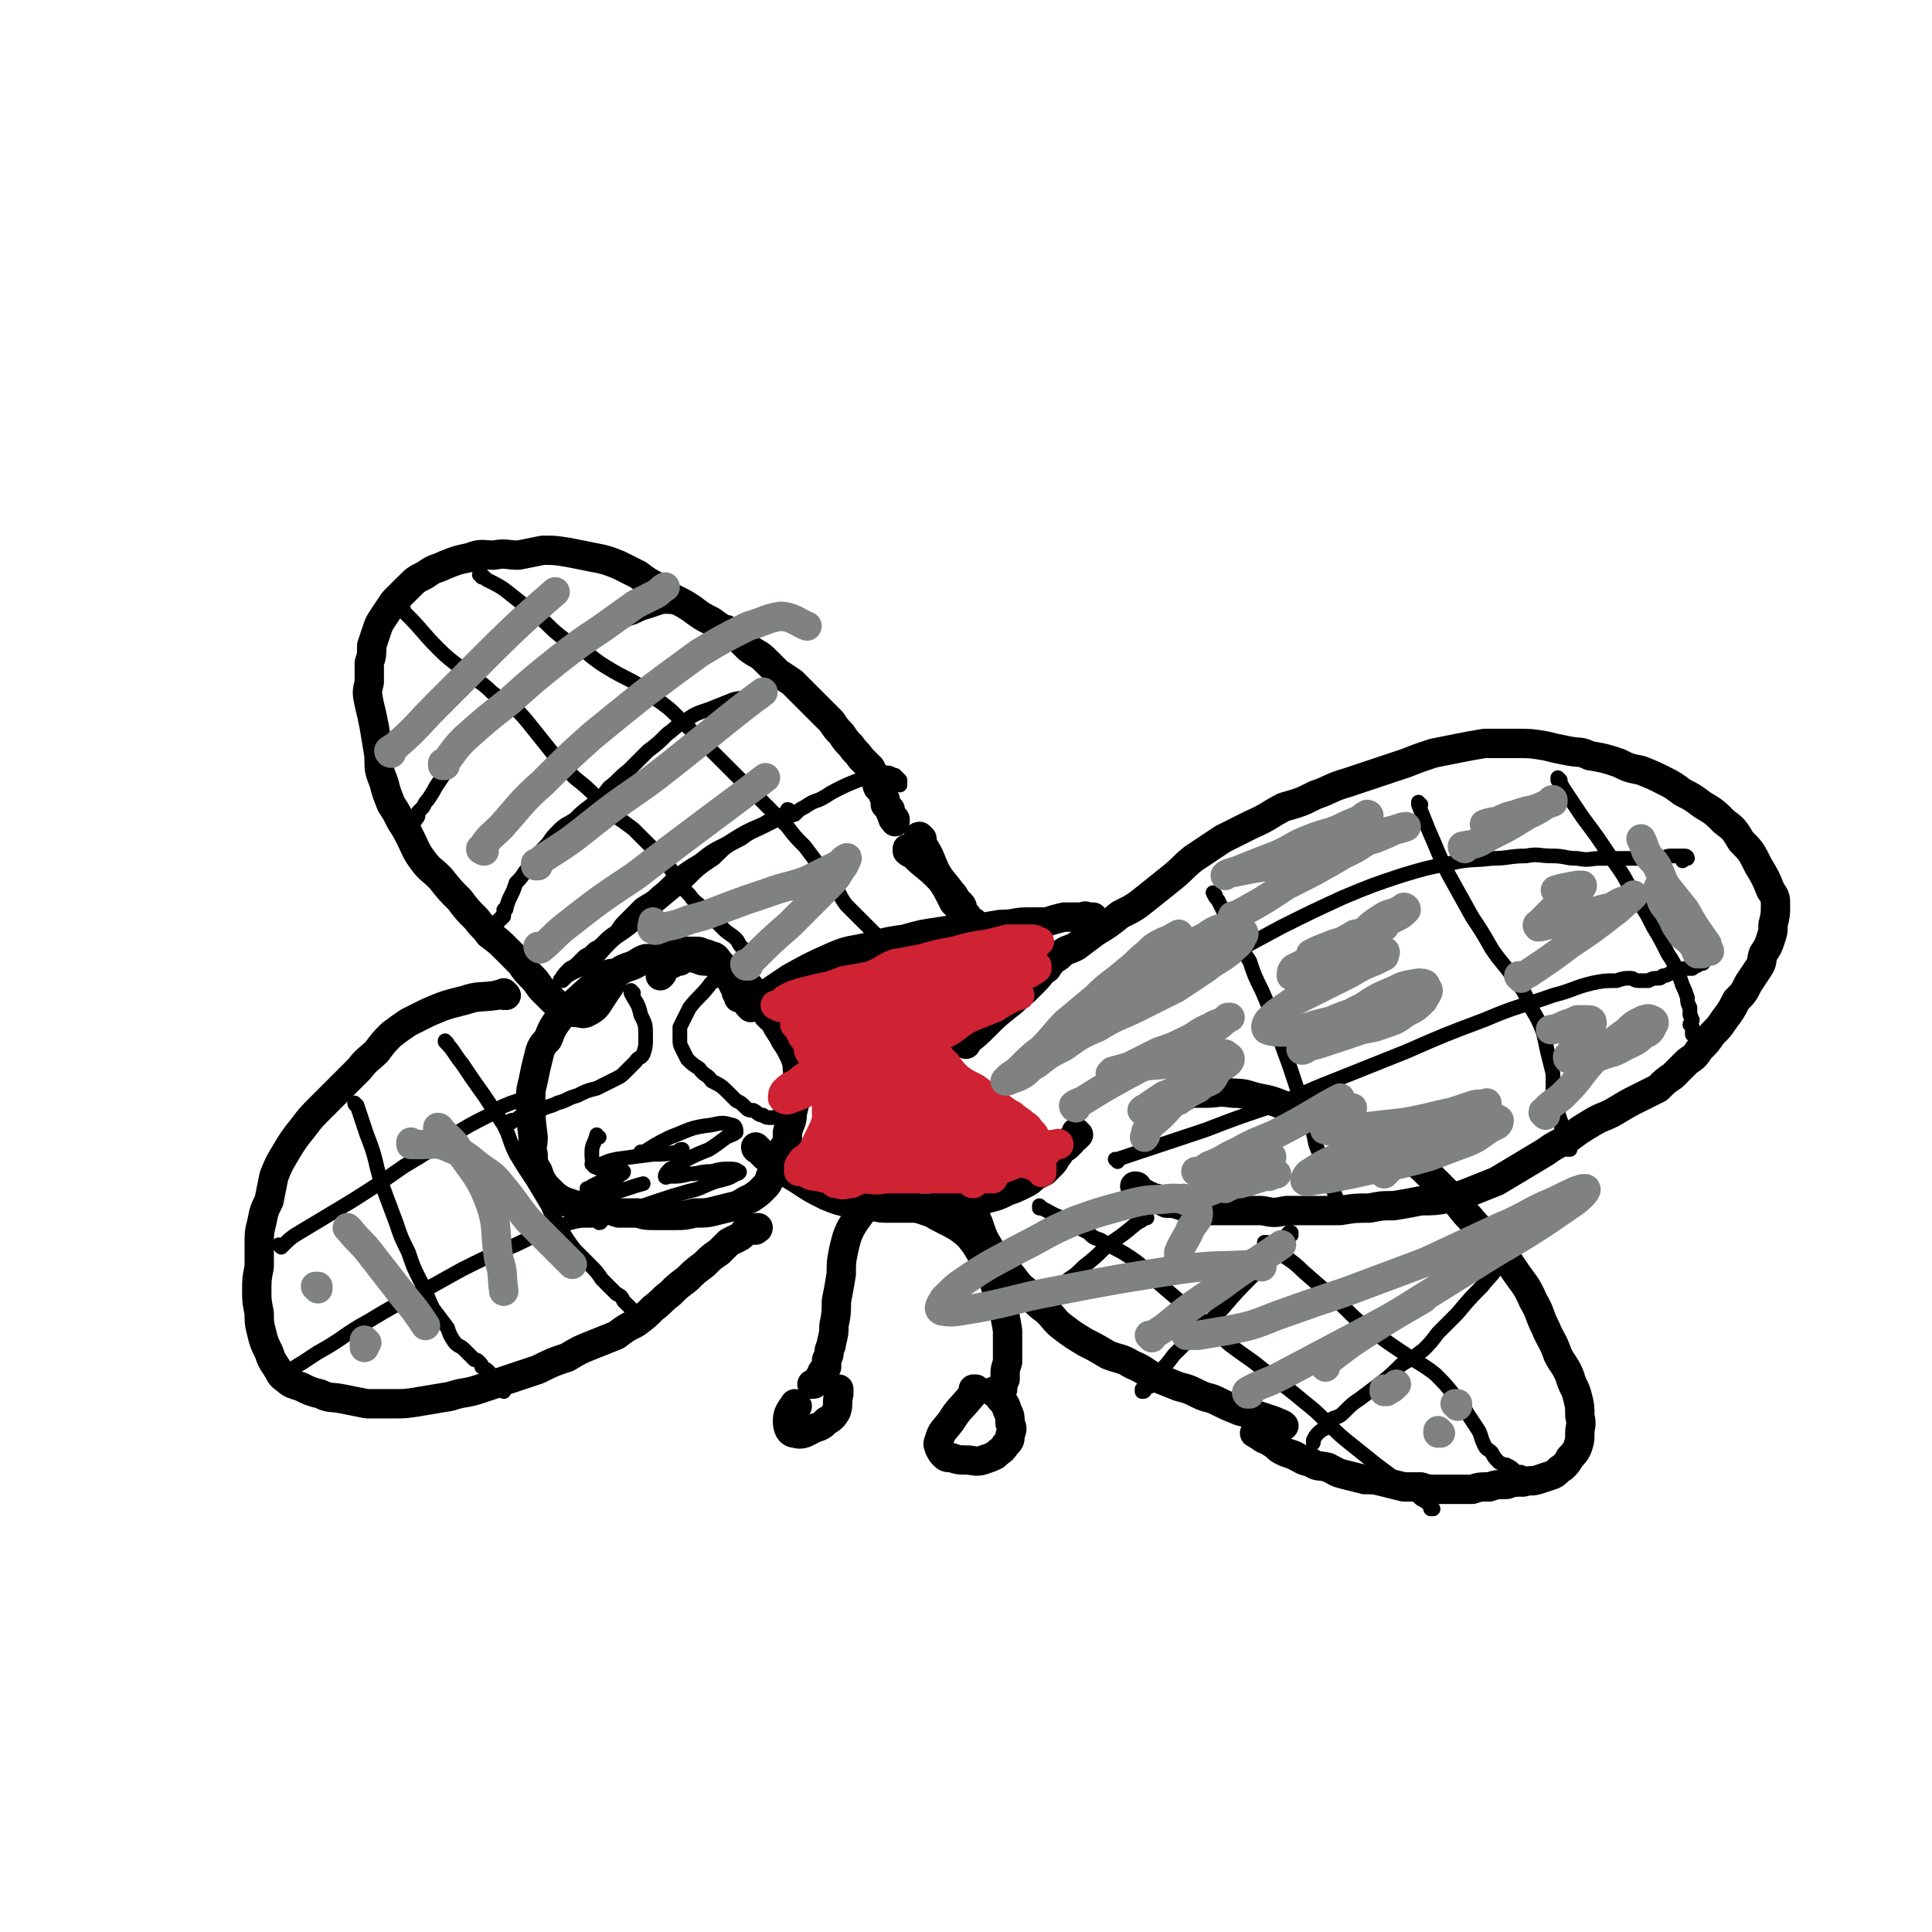 <svg viewBox='0 0 790 790' version='1.1' xmlns='http://www.w3.org/2000/svg' xmlns:xlink='http://www.w3.org/1999/xlink'><g fill='none' stroke='#000000' stroke-width='12' stroke-linecap='round' stroke-linejoin='round'><path d='M303,408c0,0 -1,-1 -1,-1 0,0 0,0 0,1 0,0 0,0 0,0 1,0 0,-1 0,-1 0,0 0,0 0,1 0,0 0,0 0,0 1,0 0,0 0,-1 -1,-1 -1,-1 -1,-2 -2,-4 -2,-4 -4,-8 -2,-3 -2,-2 -4,-5 -1,-1 -1,-1 -2,-1 -2,-1 -2,-1 -3,-1 -2,-1 -2,-1 -3,-1 -2,0 -2,0 -3,0 -2,0 -2,0 -4,0 -1,0 -2,0 -3,1 -3,0 -3,1 -5,1 -3,1 -3,1 -6,1 -3,1 -3,2 -6,3 -3,1 -3,1 -6,3 -3,0 -3,0 -5,2 -1,1 -2,1 -3,2 -8,7 -8,7 -15,14 -3,4 -3,4 -5,9 -3,3 -3,4 -4,8 -1,4 -1,4 -2,9 -1,4 -1,4 -1,7 0,8 0,8 1,16 0,4 -1,4 0,7 0,3 0,4 2,7 1,3 1,3 3,6 2,2 2,2 4,4 3,2 3,2 6,3 3,1 3,1 6,1 4,1 4,1 7,1 4,1 4,1 7,2 4,0 4,0 8,0 3,1 3,1 7,1 4,0 4,0 8,0 4,0 4,0 8,-1 5,0 5,0 9,-1 4,-1 4,-1 8,-2 3,-1 3,-2 6,-3 3,-2 3,-2 5,-4 2,-2 2,-2 3,-5 2,-2 2,-2 3,-5 2,-3 2,-3 2,-6 2,-3 2,-3 2,-7 1,-4 2,-4 2,-8 1,-4 1,-4 2,-8 0,-3 1,-3 1,-6 -1,-3 -1,-3 -1,-6 -1,-3 -1,-3 -2,-5 -1,-2 -1,-2 -3,-5 -1,-2 -1,-2 -3,-5 -1,-2 -1,-2 -3,-5 -2,-2 -2,-2 -3,-4 -2,-3 -2,-3 -4,-5 -1,-2 -1,-2 -3,-4 -2,-2 -2,-2 -5,-3 -2,-2 -2,-2 -5,-3 -2,-1 -2,-2 -5,-3 -3,0 -3,0 -5,-1 -2,0 -2,-1 -4,-1 -2,0 -2,1 -3,2 -2,0 -2,0 -3,1 -1,0 -1,0 -2,1 -1,1 -1,1 -2,2 0,1 0,1 -1,2 '/><path d='M315,416c0,-1 0,-1 -1,-1 0,-1 1,0 1,0 '/><path d='M395,427c0,0 -1,-1 -1,-1 0,0 1,1 1,0 4,-3 4,-3 8,-7 4,-4 4,-4 9,-8 4,-3 3,-3 7,-6 2,-2 2,-2 4,-4 3,-3 2,-3 5,-5 2,-3 2,-3 5,-5 3,-3 3,-2 7,-4 4,-3 4,-3 8,-6 5,-3 5,-3 10,-7 6,-3 6,-3 11,-7 5,-4 5,-4 10,-8 5,-4 4,-4 9,-8 6,-4 6,-4 12,-8 6,-3 6,-3 12,-6 7,-3 7,-4 13,-7 7,-2 7,-2 13,-5 6,-2 6,-3 13,-5 6,-2 6,-2 12,-4 6,-2 6,-2 12,-4 5,-2 5,-2 11,-4 5,-1 5,-1 10,-2 5,-1 5,-1 11,-2 6,0 6,0 13,0 6,0 6,0 12,1 4,1 4,1 9,2 5,1 5,0 9,2 6,1 6,1 12,3 4,2 4,2 9,3 5,2 5,2 9,4 4,2 4,2 8,5 4,2 4,2 8,5 5,3 5,3 9,7 4,3 4,3 7,8 4,4 4,4 7,10 3,5 3,5 5,10 2,3 2,3 2,6 0,4 0,4 -1,8 0,3 0,3 -1,6 -1,3 -1,3 -3,6 -1,3 0,3 -2,6 -2,3 -2,3 -4,6 -2,4 -2,4 -5,7 -2,4 -2,4 -5,8 -2,3 -2,3 -5,6 -2,3 -2,3 -5,6 -2,3 -2,3 -5,5 -3,3 -3,3 -6,6 -3,2 -3,2 -6,5 -4,2 -4,2 -8,4 -4,2 -4,2 -9,5 -5,3 -5,2 -10,5 -5,3 -5,3 -9,6 -5,3 -6,3 -10,6 -5,3 -5,3 -10,6 -5,3 -5,3 -10,6 -5,2 -5,2 -10,4 -5,2 -5,2 -10,3 -5,1 -6,1 -11,1 -5,1 -5,1 -11,2 -5,0 -5,0 -10,1 -6,0 -6,0 -12,1 -5,0 -5,0 -11,0 -5,0 -5,0 -11,0 -5,1 -5,1 -10,0 -5,0 -5,0 -10,0 -4,0 -4,0 -9,0 -3,0 -4,0 -7,0 -4,-1 -4,-1 -7,-2 -3,-1 -3,-1 -6,-1 -2,-1 -2,-1 -4,-2 -1,0 -1,0 -3,-1 -1,0 -1,0 -2,-1 -2,-1 -2,-1 -3,-2 0,-1 0,-1 -1,-1 '/><path d='M250,402c0,0 -1,0 -1,-1 0,0 0,1 1,1 0,0 0,0 0,0 -2,3 -2,3 -4,6 -2,3 -2,4 -6,6 -2,1 -2,0 -5,0 -1,0 -1,-1 -2,-1 -1,0 -1,0 -2,-1 -2,-1 -3,-1 -5,-3 -2,-2 -2,-2 -4,-4 -2,-2 -2,-3 -4,-5 -3,-3 -3,-3 -5,-6 -3,-3 -3,-3 -6,-6 -3,-3 -3,-3 -7,-6 -2,-3 -3,-3 -5,-6 -4,-4 -4,-4 -7,-8 -4,-4 -4,-4 -8,-9 -4,-4 -4,-3 -7,-7 -3,-4 -3,-5 -5,-9 -2,-4 -2,-4 -4,-7 -2,-4 -2,-4 -4,-7 -2,-5 -2,-5 -3,-9 -2,-5 -2,-5 -2,-11 -1,-6 -1,-6 -2,-12 -1,-5 -1,-5 -2,-9 -1,-5 -1,-5 0,-9 0,-4 0,-4 0,-8 1,-3 1,-3 1,-7 1,-3 1,-3 2,-6 1,-3 1,-3 3,-6 2,-3 2,-3 4,-6 3,-3 3,-3 6,-6 3,-3 3,-3 7,-5 4,-3 4,-2 8,-4 5,-2 5,-2 10,-3 5,-2 5,-1 10,-1 5,-1 5,0 10,0 5,-1 5,-1 10,-2 5,0 5,0 11,1 5,1 5,1 10,2 5,1 5,1 10,3 4,2 4,2 8,4 4,3 4,3 8,5 3,2 3,3 7,5 4,2 4,2 7,4 4,3 4,3 8,5 4,3 4,3 9,5 3,3 3,3 6,6 4,3 4,2 7,5 3,3 3,3 5,5 3,2 3,2 6,4 2,2 2,2 4,4 2,2 2,2 4,4 2,2 2,2 4,4 2,2 2,2 4,4 2,3 2,3 4,5 2,3 2,3 4,5 2,3 2,2 4,5 2,2 2,2 4,4 1,2 1,2 2,4 1,2 0,2 1,4 1,1 1,1 2,2 0,1 0,1 1,3 0,1 0,1 0,2 1,1 1,1 2,2 0,0 0,0 0,1 1,1 0,1 1,2 0,1 0,1 1,1 0,0 0,0 0,0 0,0 0,0 0,0 0,1 0,1 0,1 '/><path d='M307,412c0,0 -1,-1 -1,-1 0,0 1,0 1,1 0,0 0,0 0,0 0,0 -1,-1 -1,-1 1,-1 2,-1 4,-2 7,-5 7,-5 13,-9 9,-5 9,-5 18,-9 7,-3 7,-2 15,-4 7,-2 7,-2 14,-3 7,-2 7,-2 14,-3 6,-1 6,-1 13,-1 6,-1 6,-1 12,-2 6,0 6,-1 11,-1 4,0 4,0 8,0 3,-1 3,-1 7,-2 2,0 2,0 5,0 1,0 1,0 3,0 1,-1 1,0 2,0 0,0 0,0 0,0 1,0 1,0 1,0 0,0 0,0 1,0 '/><path d='M372,348c0,0 -1,-1 -1,-1 0,0 0,1 0,1 0,0 0,0 0,0 1,1 2,1 3,2 4,4 5,4 9,8 3,3 3,3 6,7 1,1 1,1 2,3 1,1 1,1 2,2 1,1 0,2 1,3 0,1 1,1 1,1 1,1 0,1 1,2 0,1 0,1 1,2 0,0 0,0 1,0 0,1 0,1 0,1 0,0 0,0 1,1 0,0 0,0 1,0 0,1 0,1 0,1 0,0 0,0 0,1 0,0 0,0 0,1 0,0 0,0 1,0 0,0 0,0 0,0 0,0 0,0 0,0 '/><path d='M310,470c0,0 -1,0 -1,-1 0,0 1,1 1,1 0,0 0,0 0,0 0,0 -1,0 -1,-1 0,0 1,1 1,1 0,0 0,0 0,0 0,0 -1,-1 -1,-1 1,1 2,2 4,4 6,4 6,5 13,9 6,4 6,4 12,7 5,2 5,2 10,3 4,0 4,1 8,1 4,1 4,1 8,1 5,0 5,0 9,0 4,0 4,0 8,0 4,-1 4,-1 8,-1 3,-1 3,-1 7,-2 4,-1 4,0 8,-1 4,-1 4,-1 8,-3 3,-1 3,-1 7,-3 2,-1 2,-1 4,-3 2,-1 2,-1 4,-2 1,-1 1,-1 3,-3 1,-1 1,-1 2,-3 1,-1 1,-1 2,-3 2,-1 2,-1 3,-2 0,-1 0,-1 1,-1 0,-1 0,-1 1,-2 0,0 0,0 1,0 0,-1 0,-1 0,-1 0,0 1,0 1,0 0,0 -1,0 -1,0 0,-1 0,-1 0,-1 '/><path d='M377,343c-1,0 -1,0 -1,-1 -1,0 0,1 0,1 0,0 0,0 0,0 0,0 0,0 0,-1 -1,0 0,1 0,1 0,0 0,0 0,0 0,0 0,0 0,-1 -1,0 0,1 0,1 1,1 1,1 1,2 4,6 3,6 6,12 4,6 4,6 7,12 2,2 2,2 4,5 2,2 2,2 4,3 1,1 1,1 2,2 1,1 1,2 2,3 1,0 1,0 2,0 0,0 0,0 0,1 1,0 1,0 1,0 0,0 0,1 0,1 0,0 0,0 1,0 0,0 0,0 0,0 -1,0 0,0 -1,0 0,1 0,1 0,1 0,0 0,0 0,0 0,0 0,0 -1,0 0,0 0,0 0,0 0,0 0,0 -1,0 0,0 0,-1 0,-1 '/><path d='M207,407c-1,0 -1,-1 -1,-1 0,0 0,0 0,1 0,0 0,0 0,0 -1,0 -1,-1 -3,0 -7,1 -7,0 -13,2 -8,2 -8,2 -15,5 -4,2 -4,2 -8,4 -3,2 -3,2 -7,5 -3,3 -3,3 -6,7 -3,3 -4,3 -7,7 -4,4 -4,4 -8,8 -4,4 -4,4 -8,8 -4,4 -4,4 -7,8 -4,5 -4,5 -7,10 -3,5 -3,5 -5,10 -1,5 -1,5 -2,10 -2,4 -2,4 -3,9 -1,4 -1,4 -1,9 0,5 0,5 0,9 -1,5 -1,5 -1,10 0,4 0,4 1,9 0,4 0,4 1,8 1,4 1,4 3,8 1,3 1,3 3,6 2,3 1,3 4,5 2,2 3,2 6,3 4,2 4,2 8,3 4,2 4,1 9,2 5,1 5,1 10,2 5,0 5,0 11,0 5,0 5,0 11,-1 6,-1 6,-1 12,-2 6,-2 6,-1 12,-3 6,-2 6,-2 12,-4 6,-2 6,-2 12,-4 6,-3 6,-3 12,-5 5,-3 5,-3 10,-5 5,-2 5,-2 10,-4 4,-3 4,-3 8,-5 4,-3 4,-3 7,-6 4,-3 3,-3 7,-6 3,-3 3,-3 7,-6 3,-3 3,-3 7,-6 3,-3 3,-3 6,-5 2,-2 2,-2 4,-4 2,-1 2,-1 4,-2 2,-1 2,-2 3,-3 1,0 1,0 2,0 0,0 1,0 1,0 1,0 1,0 1,0 0,0 0,0 1,-1 0,0 0,0 0,0 0,0 0,0 0,0 0,1 -1,0 -1,0 '/><path d='M399,498c0,0 -1,-1 -1,-1 0,0 1,0 1,0 0,0 0,0 0,0 0,2 0,2 1,3 2,6 2,6 5,11 4,6 5,6 9,11 3,4 3,4 7,7 3,4 3,4 7,7 4,4 3,4 7,7 4,3 4,3 9,6 4,2 4,2 9,5 5,2 5,1 10,4 5,2 5,3 9,5 5,2 5,2 10,4 4,1 4,1 8,3 4,2 4,1 8,3 4,2 4,2 9,4 4,1 4,1 8,2 3,1 3,1 6,2 2,1 3,1 4,2 '/><path d='M485,448c0,-1 -1,-1 -1,-1 0,0 0,0 1,0 4,0 4,0 8,0 5,0 5,-1 11,0 6,0 6,1 11,2 5,1 5,1 10,3 5,1 5,1 11,3 6,2 6,2 12,5 7,2 8,2 14,5 7,3 7,4 12,8 6,3 6,3 11,8 4,4 4,4 9,9 4,4 3,4 7,8 4,5 5,5 9,9 5,6 5,6 9,12 4,6 5,6 8,13 3,5 2,5 5,11 2,5 3,5 5,11 2,4 3,4 5,9 1,4 2,4 3,8 1,4 1,4 1,8 1,4 0,4 0,7 0,3 0,3 -1,6 -1,2 -1,2 -3,4 -1,2 -1,2 -3,4 -2,1 -2,2 -4,3 -3,1 -3,1 -6,2 -3,1 -3,0 -6,1 -4,0 -4,0 -7,1 -4,0 -4,0 -7,1 -4,0 -4,0 -7,1 -4,0 -4,0 -7,0 -4,0 -4,0 -7,0 -4,0 -4,0 -7,-1 -4,0 -4,0 -7,0 -4,-1 -4,-1 -8,-2 -4,-1 -4,-1 -8,-1 -4,-1 -4,-1 -8,-2 -4,-1 -3,-1 -7,-3 -4,-1 -4,0 -7,-2 -4,-1 -3,-1 -7,-3 -3,-1 -3,-1 -5,-2 -2,-1 -2,-2 -4,-3 -3,-2 -3,-1 -5,-3 -1,0 -1,-1 -2,-1 '/><path d='M367,491c0,0 -1,-1 -1,-1 0,0 0,0 1,0 0,0 0,0 0,0 0,1 -1,0 -1,0 1,0 2,1 4,2 5,2 5,2 11,4 5,3 6,3 11,6 4,3 4,3 7,7 3,5 3,5 6,10 2,7 2,7 4,13 2,6 2,6 3,12 0,4 0,4 0,8 0,3 0,3 0,5 -1,3 -1,3 -1,5 0,1 0,1 0,2 -1,2 -1,3 -1,4 '/><path d='M359,486c0,0 -1,-1 -1,-1 0,0 1,1 1,1 0,0 0,0 0,0 0,0 0,-1 -1,-1 -2,3 -2,4 -4,8 -3,5 -3,4 -6,9 -2,4 -2,5 -3,9 -1,5 -1,5 -1,10 -1,6 -1,6 -2,11 0,5 0,5 -1,10 0,3 0,3 -1,7 0,2 -1,2 -1,4 0,1 0,1 -1,3 0,1 0,1 0,3 -1,1 -1,1 -1,1 -1,1 -1,1 -1,2 -1,1 -1,1 -1,2 -1,1 -1,1 -1,1 -1,1 -1,1 -2,1 '/><path d='M326,575c0,0 -1,0 -1,-1 0,0 0,1 0,1 0,0 0,0 0,0 1,0 0,0 0,-1 0,0 0,1 0,1 0,0 0,0 0,0 1,0 0,0 0,-1 0,0 0,1 0,1 0,0 0,0 0,0 1,0 0,0 0,-1 0,0 0,1 0,1 0,0 0,0 0,0 1,0 0,-1 0,-1 -2,3 -3,4 -3,7 0,3 1,5 3,5 3,1 4,0 8,-2 3,-1 3,-1 5,-3 2,-1 3,-2 4,-4 1,-3 0,-3 1,-7 0,-1 0,-1 0,-2 '/><path d='M399,569c0,0 -1,-1 -1,-1 0,0 1,0 1,0 -1,2 -1,2 -2,3 -4,5 -5,5 -8,10 -3,4 -4,4 -5,8 -1,2 0,2 0,3 1,2 1,2 2,3 1,1 1,1 3,1 3,1 3,1 6,1 3,0 4,1 7,0 3,-1 3,-1 5,-2 2,-2 3,-2 4,-4 2,-2 2,-2 2,-4 1,-3 1,-3 0,-5 0,-3 0,-3 -1,-5 -1,-3 -1,-3 -3,-5 -1,-2 -2,-2 -3,-3 '/></g>
<g fill='none' stroke='#000000' stroke-width='6' stroke-linecap='round' stroke-linejoin='round'><path d='M294,401c-1,-1 -1,-1 -1,-1 0,0 0,0 0,0 0,0 0,0 0,0 -1,2 -2,1 -3,3 -4,5 -4,4 -8,9 -2,4 -2,4 -4,8 0,3 0,3 0,5 0,2 0,2 1,4 1,2 1,2 2,4 2,2 2,2 5,4 2,3 3,2 5,5 4,2 4,2 7,5 1,1 1,1 3,3 2,1 2,1 3,2 2,2 2,2 4,2 2,1 2,2 4,2 1,1 2,1 3,1 1,0 1,0 2,0 1,0 1,-1 1,-1 '/><path d='M259,406c0,0 -1,-1 -1,-1 0,0 0,1 0,1 0,0 0,0 0,0 1,0 0,-1 0,-1 0,0 0,1 0,1 0,0 0,0 0,0 2,4 3,4 4,9 2,4 2,4 2,9 0,4 0,4 -1,7 -1,2 -2,1 -3,3 -2,2 -2,2 -4,4 -2,2 -2,2 -4,3 -4,2 -4,2 -8,4 -4,1 -4,1 -8,3 -4,1 -4,2 -8,3 -4,2 -4,1 -7,3 -3,1 -3,1 -5,2 -2,0 -2,0 -4,1 -1,1 -1,1 -2,1 -1,0 -1,0 -1,1 -1,0 -1,-1 -1,0 0,0 0,0 -1,0 0,0 0,0 0,1 0,0 0,0 0,0 0,0 0,0 0,-1 '/><path d='M245,465c-1,0 -1,-1 -1,-1 0,0 0,0 0,0 0,0 0,0 0,0 0,1 0,0 0,0 0,0 0,0 0,0 0,0 0,0 0,0 -1,4 -2,4 -2,7 0,3 0,4 1,6 2,1 3,1 5,2 1,0 1,0 3,0 2,0 2,0 3,0 1,0 1,0 1,0 0,0 0,1 -1,1 -1,1 -1,1 -3,2 -3,1 -3,1 -5,1 -2,1 -2,1 -4,2 -1,1 -1,1 -2,1 0,1 0,1 0,1 1,0 2,1 4,1 3,0 3,0 6,0 7,-2 9,-3 13,-4 '/><path d='M263,472c0,0 -1,-1 -1,-1 0,0 0,0 0,1 0,0 0,0 0,0 1,0 0,-1 0,-1 0,0 0,0 0,1 0,0 0,0 0,0 1,0 0,-1 0,-1 0,0 0,0 0,1 0,0 0,0 0,0 6,-4 6,-4 12,-7 8,-3 8,-4 17,-5 4,-1 5,-1 8,0 2,0 2,2 2,3 -1,1 -2,1 -4,2 -4,3 -4,3 -7,5 -5,2 -5,2 -9,4 -3,2 -3,2 -7,4 -1,1 -2,2 -2,3 0,1 1,0 2,0 4,0 4,0 8,-1 4,0 4,-1 9,-1 4,-1 4,-1 7,-1 2,0 3,0 4,1 1,0 0,1 -1,1 -3,2 -4,2 -8,3 -6,2 -6,3 -11,4 -7,2 -7,2 -13,4 -6,2 -6,2 -11,4 -1,1 -1,1 -2,1 '/><path d='M243,477c0,0 0,-1 -1,-1 0,0 1,1 1,1 4,-1 4,-2 9,-3 7,-1 7,-1 15,-2 5,0 5,0 10,-1 1,-1 1,-1 2,-1 '/><path d='M197,236c0,0 0,-1 -1,-1 0,0 1,0 1,0 0,0 0,0 0,0 0,1 0,0 -1,0 0,0 1,0 1,0 1,1 1,1 2,2 6,3 6,3 11,7 5,4 5,4 10,8 5,4 4,4 9,8 5,4 5,3 11,7 5,4 5,4 10,7 5,3 6,3 11,6 4,3 4,4 9,7 4,3 4,3 7,6 4,4 4,4 8,8 4,4 4,4 9,9 5,5 5,5 10,10 5,5 5,5 9,9 5,5 5,5 9,9 3,4 3,4 7,8 3,4 3,4 6,8 3,4 3,4 6,8 3,4 2,4 5,8 3,3 3,3 6,6 3,3 3,3 5,5 2,2 2,2 4,4 1,1 0,1 1,2 2,1 2,1 3,2 0,0 0,0 1,1 0,1 0,1 0,1 0,0 0,0 0,0 0,1 0,1 0,1 0,0 0,0 0,0 0,0 0,0 0,0 '/><path d='M165,250c0,0 -1,-1 -1,-1 0,0 0,0 1,0 0,0 0,0 0,0 0,1 -1,0 -1,0 0,0 0,0 1,0 0,0 0,0 0,0 0,1 -1,0 -1,0 1,1 1,1 3,3 6,6 6,7 12,13 6,6 6,5 13,11 4,3 5,3 9,7 4,3 5,3 9,6 4,4 4,4 8,9 4,5 4,5 8,10 4,5 4,5 9,10 5,4 5,4 10,9 3,4 3,3 7,7 3,2 3,2 7,5 3,3 3,3 6,6 3,3 3,3 5,5 2,3 2,3 4,5 2,3 2,3 4,6 2,3 2,3 4,5 2,3 3,3 5,5 3,3 2,3 5,5 2,2 2,2 4,4 2,2 3,2 5,4 1,1 1,2 2,3 1,1 1,1 2,2 1,1 1,1 1,2 1,0 1,0 1,1 0,0 1,0 1,1 0,0 -1,0 -1,0 0,0 0,0 0,0 '/><path d='M299,256c-1,-1 -1,-1 -1,-1 0,-1 0,0 0,0 0,0 0,0 0,0 0,0 0,0 0,0 0,-1 0,0 0,0 0,0 0,0 0,0 -2,-1 -2,-1 -4,-2 -7,-2 -7,-2 -15,-4 -4,-1 -4,-1 -8,-1 -3,1 -3,1 -6,2 -4,1 -4,2 -8,3 -4,2 -4,2 -7,4 -5,3 -5,3 -9,6 -5,3 -5,3 -9,6 -5,2 -5,2 -10,5 -5,3 -5,3 -9,6 -4,3 -4,3 -7,6 -3,2 -3,2 -6,5 -3,3 -3,3 -5,7 -3,3 -3,3 -5,6 -2,3 -2,3 -4,6 -2,3 -2,3 -4,6 -2,3 -2,3 -4,6 -1,2 -1,2 -3,5 -1,1 -1,1 -2,3 -1,1 -1,1 -2,2 0,2 0,2 -1,3 0,1 -1,0 -1,1 0,1 0,1 -1,2 0,0 0,0 -1,1 0,0 1,0 1,1 '/><path d='M312,285c0,-1 -1,-1 -1,-1 0,-1 0,0 1,0 0,0 0,0 0,0 0,0 0,0 -1,0 -1,0 -1,0 -2,1 -4,1 -5,0 -9,1 -5,2 -5,2 -10,4 -6,2 -6,2 -10,5 -4,2 -4,3 -7,5 -4,4 -4,4 -8,7 -4,4 -4,4 -8,8 -4,3 -4,4 -8,7 -3,4 -3,4 -7,7 -4,3 -4,3 -7,6 -3,2 -4,2 -6,4 -3,3 -3,3 -5,6 -3,3 -3,3 -5,6 -2,2 -2,3 -4,5 -2,3 -2,3 -4,5 -1,3 -1,3 -2,5 -1,2 -1,2 -2,5 0,1 0,1 -1,1 0,1 0,1 0,2 0,1 0,1 -1,1 0,1 0,1 -1,1 0,1 0,1 -1,1 0,1 0,1 -1,2 0,1 0,1 0,1 '/><path d='M323,332c0,0 -1,-1 -1,-1 0,0 1,0 1,1 -5,2 -6,2 -11,5 -7,3 -7,3 -15,8 -6,3 -6,3 -11,7 -5,3 -5,3 -9,6 -4,3 -4,4 -8,7 -3,3 -4,3 -7,5 -3,3 -3,3 -6,6 -2,2 -2,2 -4,5 -3,2 -3,2 -5,4 -2,2 -2,2 -4,3 -2,2 -2,2 -4,3 -2,2 -2,2 -3,3 -1,1 -1,1 -3,2 -1,1 -1,1 -2,2 0,0 0,0 0,1 -1,0 -1,0 -1,1 0,0 0,0 0,1 0,0 -1,0 -1,0 0,-1 1,0 1,0 1,-1 1,-1 2,-2 5,-3 5,-2 9,-5 4,-3 4,-4 8,-8 4,-4 4,-3 9,-7 6,-5 6,-5 11,-9 6,-5 6,-5 12,-10 5,-5 5,-5 11,-9 5,-5 5,-5 11,-8 4,-3 5,-3 9,-5 4,-2 4,-2 8,-4 2,-1 2,0 5,-1 2,-2 2,-2 4,-3 3,-2 3,-2 6,-3 4,-2 3,-2 7,-4 4,-2 4,-2 9,-4 3,-1 3,-1 7,-2 2,-1 2,-1 5,-1 1,0 2,1 3,1 1,1 1,1 2,2 0,0 0,0 0,0 0,1 0,1 0,1 0,0 0,1 0,1 0,0 0,0 0,0 '/><path d='M183,427c0,-1 -1,-1 -1,-1 0,-1 0,0 0,0 4,4 3,4 7,9 4,6 4,6 9,13 4,6 4,6 8,12 3,6 2,6 5,12 3,5 3,5 7,11 3,5 3,5 6,10 2,5 3,5 5,9 3,5 3,5 6,9 3,3 3,3 6,6 3,3 3,3 5,6 3,3 3,3 6,6 2,1 2,1 3,3 2,2 2,2 3,3 1,2 1,2 2,3 0,1 0,1 0,1 '/><path d='M146,452c0,0 -1,0 -1,-1 0,0 1,1 1,1 0,0 0,0 0,0 2,6 2,6 4,12 4,10 3,10 6,20 3,8 3,8 6,16 2,6 2,6 5,12 2,6 2,6 5,12 3,5 2,5 5,11 3,4 3,4 6,8 1,3 1,3 3,6 2,2 2,1 4,3 1,1 1,1 2,2 1,1 1,1 2,2 1,0 1,0 2,1 1,1 1,1 1,2 2,1 2,1 3,2 0,1 1,1 1,2 1,0 1,0 1,1 1,1 1,2 2,3 1,1 1,0 1,1 1,0 0,0 1,1 '/><path d='M115,510c0,0 -1,-1 -1,-1 0,0 0,0 1,1 0,0 0,0 0,0 4,-4 4,-4 9,-7 10,-6 10,-6 20,-12 11,-7 11,-7 21,-14 10,-6 10,-6 19,-12 8,-5 8,-5 16,-9 4,-3 4,-3 9,-5 3,-1 3,-1 6,-2 1,-1 1,0 3,-1 0,0 0,0 1,0 0,0 1,0 1,0 0,0 -1,0 -1,0 0,0 0,0 -1,1 '/><path d='M119,561c0,0 -1,-1 -1,-1 0,0 0,0 1,0 0,0 0,0 0,0 5,-3 5,-3 11,-7 11,-6 10,-7 21,-13 10,-6 10,-6 20,-11 9,-5 9,-5 18,-10 8,-4 8,-4 17,-8 8,-3 8,-4 16,-7 5,-2 5,-2 11,-4 4,-1 4,-1 8,-1 1,0 1,0 3,0 1,0 1,1 1,1 1,0 1,-1 1,-1 0,0 0,0 0,0 -2,0 -2,0 -3,0 '/><path d='M497,366c0,0 -1,-1 -1,-1 0,0 0,0 0,0 0,0 0,0 0,0 1,1 0,0 0,0 0,0 0,0 0,0 1,2 1,2 2,3 3,6 3,6 6,12 3,7 3,7 7,13 2,6 2,6 5,12 3,7 3,7 6,15 2,7 2,7 5,15 2,6 2,6 4,12 2,5 2,5 4,10 2,6 2,6 3,11 2,5 2,5 3,10 2,4 2,4 4,8 1,3 1,3 2,5 1,2 1,2 2,3 1,1 1,1 2,1 0,0 -1,0 -1,0 '/><path d='M581,329c-1,0 -1,0 -1,-1 0,0 0,1 0,1 0,0 0,0 0,0 0,0 0,0 0,-1 0,0 0,1 0,1 2,5 2,5 4,10 4,9 4,10 8,18 5,9 5,9 10,18 4,6 4,6 8,13 4,6 5,6 9,12 4,5 4,5 7,12 3,5 3,5 5,10 1,4 1,5 2,9 1,4 1,4 2,8 0,3 0,3 0,7 1,3 1,3 2,6 0,3 0,3 1,6 1,2 0,3 1,5 0,2 1,2 1,4 1,1 1,1 1,3 0,0 0,0 0,0 0,0 0,0 0,0 1,0 1,0 1,0 '/><path d='M638,319c0,0 -1,-1 -1,-1 0,0 0,1 0,1 0,0 0,0 0,0 1,1 1,1 2,3 4,6 4,6 8,12 6,8 6,8 12,17 5,7 5,7 9,15 5,7 5,7 8,13 3,5 3,5 6,11 2,3 2,3 4,7 1,3 1,3 2,6 1,2 1,2 2,5 0,2 0,2 1,4 0,1 0,1 0,3 1,1 0,1 1,2 0,1 -1,1 -1,2 1,1 1,1 1,1 0,1 0,1 0,2 0,1 0,1 0,1 '/><path d='M613,518c0,0 -1,-1 -1,-1 0,0 1,0 1,0 -3,5 -4,5 -7,9 -5,5 -5,5 -10,11 -4,4 -4,4 -8,8 -3,4 -3,4 -6,7 -4,3 -4,3 -9,6 -4,4 -4,4 -9,8 -4,3 -4,3 -8,6 -3,2 -3,2 -6,5 -2,2 -2,2 -5,3 -2,2 -2,2 -3,4 -2,1 -2,1 -3,2 -1,1 -1,1 -2,3 0,0 0,1 0,1 '/><path d='M528,505c0,0 -1,-1 -1,-1 0,0 0,0 1,0 0,0 0,0 0,0 0,1 0,-1 -1,0 -1,1 -1,2 -2,4 -6,7 -6,7 -12,13 -7,7 -7,7 -13,14 -4,4 -4,4 -8,8 -4,3 -4,3 -7,6 -3,3 -3,3 -5,5 -3,4 -3,4 -6,7 -1,1 -1,1 -1,2 -1,1 -1,1 -1,2 -1,1 -1,1 -2,2 -1,0 -1,0 -2,1 0,1 0,1 -1,1 0,0 0,0 0,-1 '/><path d='M469,498c0,0 -1,-1 -1,-1 0,0 1,0 0,1 -1,1 -1,1 -3,2 -6,5 -6,5 -12,9 -5,5 -5,5 -10,9 -3,3 -3,3 -6,5 -2,2 -3,2 -5,4 -2,2 -2,2 -4,4 -1,1 -1,1 -2,1 0,0 0,0 0,0 '/><path d='M426,494c0,0 -1,-1 -1,-1 0,0 0,0 0,1 1,0 1,0 3,1 5,3 5,2 10,5 3,2 3,2 7,4 2,2 2,2 5,3 6,4 6,3 12,7 6,4 6,5 11,10 7,6 7,6 14,12 8,7 8,7 16,14 8,6 9,6 17,13 7,5 7,5 13,10 5,4 5,4 10,9 5,5 5,5 10,9 5,4 5,4 10,8 4,3 4,3 8,6 3,2 3,1 5,3 2,2 2,2 4,4 1,1 1,1 3,2 1,0 1,0 1,1 1,1 1,1 1,2 0,0 0,-1 0,-1 0,0 0,1 0,1 0,0 0,0 0,0 0,0 0,0 0,0 1,0 1,0 1,0 '/><path d='M518,509c0,0 -1,-1 -1,-1 0,0 0,0 1,0 1,1 1,1 2,2 6,5 7,4 13,10 8,7 8,7 16,14 6,6 6,6 13,11 7,5 7,5 13,9 6,4 7,4 12,8 4,4 4,4 8,9 3,3 3,3 5,7 2,3 2,3 4,6 2,3 1,3 3,7 1,2 1,1 3,3 1,2 1,2 3,4 2,1 2,1 3,1 2,1 2,1 3,2 1,1 2,1 3,1 1,1 1,1 1,2 1,0 1,0 1,1 0,0 0,0 0,0 0,1 0,0 -1,0 '/><path d='M457,475c0,0 -1,-1 -1,-1 0,0 0,0 1,0 0,0 0,0 0,0 0,1 -1,0 -1,0 0,0 0,0 1,0 0,0 0,0 0,0 6,-2 6,-2 12,-4 12,-4 12,-4 24,-8 13,-5 13,-5 25,-9 14,-5 14,-6 27,-11 15,-6 15,-6 30,-12 16,-7 16,-7 32,-13 14,-6 14,-5 28,-10 8,-2 8,-3 16,-5 5,-1 5,-1 10,-1 3,-1 3,-1 6,-1 1,0 1,1 3,1 2,0 2,0 4,0 2,-1 2,-1 4,-1 1,0 1,0 2,-1 1,0 1,0 3,-1 0,0 0,0 1,-1 1,0 1,0 2,0 2,0 2,-1 3,-1 1,0 1,0 3,0 0,0 0,0 1,-1 1,0 1,0 2,-1 0,0 0,0 0,0 1,0 1,0 1,0 1,0 0,-1 1,-1 0,0 0,0 0,0 0,1 0,1 0,0 0,0 0,0 0,0 '/><path d='M412,444c0,0 -1,-1 -1,-1 0,0 0,0 0,1 0,0 0,0 0,0 5,-3 5,-3 10,-6 9,-5 9,-5 18,-11 10,-6 10,-6 20,-12 9,-5 9,-5 18,-10 11,-6 11,-6 21,-12 13,-7 13,-7 26,-14 12,-6 12,-6 25,-12 12,-5 12,-5 24,-9 10,-3 10,-3 20,-5 9,-2 9,-1 17,-2 7,0 7,-1 14,-1 5,-1 5,0 11,0 5,0 5,1 10,1 5,1 5,0 9,0 5,0 5,0 9,0 4,0 5,0 9,0 3,0 3,0 6,0 3,0 3,-1 5,-1 2,0 2,0 4,0 1,0 1,0 2,0 0,0 0,0 0,0 1,0 1,1 1,1 -1,0 -2,0 -2,1 '/></g>
<g fill='none' stroke='#CF2233' stroke-width='12' stroke-linecap='round' stroke-linejoin='round'><path d='M331,419c0,0 -1,0 -1,-1 0,0 0,1 0,1 0,0 0,0 0,0 1,-1 1,-1 3,-1 6,-3 5,-4 12,-6 6,-3 6,-3 13,-4 6,-2 6,-2 12,-4 7,-1 7,-1 14,-3 5,-2 5,-2 11,-3 3,-1 3,-1 7,-1 2,0 2,0 5,0 0,0 0,0 1,0 0,0 1,0 1,1 0,0 0,0 0,1 0,0 0,0 0,0 0,0 0,0 0,0 -1,0 -1,0 -1,0 -1,0 -1,0 -2,0 -1,0 -1,0 -2,0 -2,0 -2,0 -3,-1 -2,0 -2,0 -4,0 -3,0 -3,0 -5,0 -4,0 -4,1 -7,1 -4,0 -4,0 -9,0 -4,1 -4,0 -9,1 -4,0 -4,0 -8,1 -3,0 -3,0 -6,0 -2,0 -2,1 -3,1 -2,0 -2,0 -3,0 -1,0 -1,1 -1,1 1,0 2,0 3,0 4,-2 3,-2 7,-4 5,-2 5,-3 10,-5 6,-1 6,-1 11,-2 7,-2 7,-2 13,-3 7,-2 7,-2 14,-3 4,-1 4,-1 8,-2 3,0 3,0 6,0 2,0 2,0 4,0 1,0 1,0 2,1 0,0 0,0 1,0 0,0 -1,0 -1,1 -1,0 -1,0 -2,0 -2,1 -2,1 -3,2 -3,1 -3,1 -5,1 -3,1 -3,1 -6,2 -4,0 -4,1 -8,1 -3,1 -4,0 -7,1 -5,0 -5,0 -9,1 -5,0 -5,0 -9,1 -4,1 -4,1 -9,2 -5,1 -5,1 -10,2 -5,1 -5,1 -11,2 -5,2 -5,2 -10,3 -4,1 -4,1 -8,2 -3,1 -3,1 -5,2 -2,1 -2,2 -4,3 0,0 -1,0 -1,0 0,0 0,0 0,0 2,1 2,1 3,1 4,-1 4,-1 8,-2 5,0 6,0 11,-1 7,-1 7,-2 14,-3 7,-1 7,-2 14,-3 5,0 5,0 11,-1 2,0 2,0 5,-1 1,0 1,0 2,0 1,0 1,0 1,0 0,0 -1,0 -1,0 -3,0 -3,0 -5,1 -3,1 -3,1 -6,2 -3,1 -4,1 -7,1 -4,1 -4,1 -8,1 -3,1 -3,1 -6,2 -4,1 -4,1 -7,2 -3,0 -3,0 -6,0 -2,1 -2,1 -4,1 -1,0 -1,0 -3,1 -1,0 -1,0 -2,1 -1,0 -1,0 -2,0 -1,1 -1,1 -2,2 -1,0 -1,0 -1,0 -1,1 -1,1 -1,2 0,0 0,0 0,0 0,1 0,1 0,1 0,0 0,0 0,1 1,0 1,0 1,1 0,0 0,0 1,1 0,1 0,1 1,2 0,1 0,1 1,1 0,1 0,0 0,1 1,0 0,1 1,1 0,1 0,1 1,2 0,1 -1,1 0,2 0,1 1,1 2,3 1,1 0,1 1,2 1,2 1,2 2,3 1,1 1,1 1,2 1,1 1,1 1,2 0,1 0,1 0,2 0,1 0,1 0,3 0,1 0,1 0,3 0,2 0,2 0,3 0,3 0,3 0,5 -1,3 -1,3 -2,5 -1,2 -1,2 -2,4 -1,2 0,2 -1,3 0,1 -1,1 -1,1 -1,1 -1,1 -1,2 -1,1 -1,1 -1,1 -1,0 -1,0 -1,0 -1,0 -1,1 -1,1 0,1 0,1 -1,1 0,1 0,1 0,1 -1,0 0,0 0,1 0,0 0,0 0,1 0,0 -1,0 0,0 0,0 0,0 1,0 3,1 3,2 6,2 4,1 4,1 8,1 5,0 5,0 10,0 5,0 5,1 10,0 5,0 5,0 9,0 6,0 6,0 13,0 4,0 4,0 8,0 7,0 9,0 14,0 '/><path d='M398,484c0,0 -1,-1 -1,-1 0,0 0,1 1,1 1,-1 1,-1 3,-2 7,-3 6,-3 14,-6 5,-2 5,-2 10,-4 3,-1 2,-2 5,-3 1,-1 1,0 2,-1 1,0 1,0 1,0 0,-1 -1,0 -1,0 -1,0 -1,0 -2,0 0,1 0,1 0,1 -1,1 -1,0 -1,1 -1,0 -1,0 -1,1 -1,0 -1,0 -2,0 -2,1 -2,1 -4,2 -2,0 -2,0 -4,1 -4,0 -4,1 -7,1 -5,0 -5,0 -9,0 -5,1 -5,1 -10,2 -5,0 -5,1 -10,1 -4,1 -4,1 -9,1 -3,1 -3,1 -7,2 -3,0 -3,0 -6,1 -3,0 -3,0 -5,0 -1,0 -1,0 -3,0 0,0 0,0 0,0 0,0 0,-1 1,-1 4,-4 4,-4 7,-7 7,-4 6,-5 13,-8 6,-3 6,-2 12,-4 4,-2 4,-2 9,-3 2,-1 2,-1 5,-1 0,0 1,0 1,0 -2,0 -3,0 -5,0 -4,1 -4,1 -9,1 -6,1 -6,1 -13,2 -6,0 -6,0 -12,0 -5,1 -5,1 -10,1 -4,0 -4,0 -7,0 -2,1 -2,1 -4,1 0,0 0,0 0,-1 1,-2 1,-2 3,-3 3,-4 3,-3 6,-7 3,-4 3,-4 6,-8 3,-4 2,-4 5,-8 3,-3 3,-3 5,-6 1,-1 2,-1 3,-2 1,-1 1,-2 2,-2 0,-1 1,0 1,0 0,-1 0,-1 0,-1 0,0 0,0 -1,1 -3,1 -3,1 -6,3 -5,3 -6,3 -11,5 -6,4 -6,4 -12,7 -5,2 -5,2 -10,5 -4,2 -4,2 -7,3 -2,1 -3,1 -4,0 0,-1 0,-2 1,-3 3,-3 4,-2 7,-5 6,-4 6,-5 12,-9 6,-5 7,-5 14,-10 6,-4 6,-5 13,-8 5,-3 6,-2 11,-5 4,-1 4,-2 8,-3 2,-1 2,0 4,-1 1,0 1,0 1,0 1,0 1,0 1,0 -1,1 -1,1 -2,2 -3,3 -3,3 -6,6 -5,4 -5,4 -10,7 -6,4 -6,4 -12,8 -5,3 -5,3 -10,6 -3,2 -3,2 -6,4 0,0 0,0 0,-1 2,-1 3,-1 6,-3 6,-4 6,-4 12,-8 8,-5 8,-5 17,-9 9,-5 9,-5 17,-10 8,-4 8,-4 15,-8 5,-2 5,-1 9,-3 1,0 1,-1 2,-1 0,0 0,0 0,0 0,1 0,1 0,1 -1,1 -2,1 -3,2 -3,1 -3,1 -6,3 -4,2 -4,2 -8,4 -5,2 -5,2 -10,5 -6,3 -6,3 -12,6 -6,3 -6,3 -11,6 -4,2 -4,2 -7,5 -2,1 -2,2 -3,4 -1,1 -1,2 0,2 1,0 2,-1 4,-2 3,-2 3,-2 7,-4 6,-4 6,-4 12,-7 6,-4 7,-3 13,-6 5,-2 5,-3 10,-5 3,-1 3,-1 6,-2 0,0 1,0 1,0 -1,0 -2,0 -3,1 -4,2 -4,2 -7,4 -5,2 -5,2 -10,4 -6,3 -5,4 -11,7 -4,3 -5,3 -9,6 -4,3 -4,3 -7,5 -3,3 -3,4 -5,7 -3,3 -3,3 -5,6 -2,3 -2,3 -4,5 -1,2 -1,2 -1,4 -1,2 -1,2 0,4 0,1 0,1 1,2 2,0 2,0 3,0 3,0 3,0 5,-1 3,-1 3,-1 6,-3 3,-1 3,-1 6,-3 3,-2 3,-2 5,-4 2,-2 2,-2 3,-4 1,-1 0,-1 1,-2 0,-1 0,-1 0,-2 1,0 1,0 1,1 1,1 1,1 2,2 1,2 1,2 3,3 1,2 1,2 3,4 2,3 2,3 5,5 2,3 2,3 5,6 3,3 3,3 6,5 3,2 3,2 5,4 2,1 2,1 5,2 1,1 1,1 3,2 1,1 1,0 2,1 1,0 1,0 1,1 0,0 0,1 0,0 0,0 0,-1 0,-2 -1,-2 -1,-2 -2,-4 -1,-3 -2,-2 -4,-4 -2,-2 -2,-3 -5,-4 -3,-1 -3,-1 -6,-2 -3,0 -3,0 -6,-1 -2,-1 -3,-1 -5,-2 -2,0 -2,0 -4,-2 -2,-2 -2,-2 -4,-4 -2,-2 -2,-2 -4,-5 -2,-2 -2,-2 -4,-4 -2,-3 -2,-3 -4,-5 0,-1 0,-1 -1,-2 -1,-1 -1,-1 -1,-2 0,0 0,0 0,0 0,0 0,0 0,1 1,1 0,2 1,3 2,2 2,2 5,4 2,2 3,1 5,3 4,3 4,3 7,6 4,3 4,3 8,6 3,2 3,2 6,5 3,3 3,3 6,6 1,1 2,1 3,3 1,0 1,0 2,1 0,1 0,1 1,1 0,1 1,1 1,1 0,0 -1,0 -1,0 -2,-2 -2,-2 -4,-3 -4,-2 -4,-2 -7,-3 -4,-1 -4,-1 -8,-2 -4,-1 -5,-1 -9,-1 -5,0 -5,0 -11,0 -5,1 -5,2 -10,3 -5,2 -5,2 -10,4 -4,1 -4,1 -7,3 -3,1 -3,1 -6,2 -1,1 -2,2 -2,1 0,0 1,-1 2,-1 3,-2 3,-2 6,-4 6,-3 6,-3 12,-6 5,-3 5,-3 11,-5 4,-2 4,-2 9,-3 2,-1 2,-1 5,-1 1,0 2,0 2,0 -1,1 -1,1 -3,1 -3,1 -3,1 -6,2 -4,1 -5,1 -9,2 -6,1 -6,1 -12,2 -5,2 -5,1 -11,2 -3,1 -3,2 -7,2 -1,0 -2,0 -2,-1 -1,-1 -1,-1 0,-2 1,-3 0,-3 2,-6 3,-3 3,-3 6,-6 4,-4 4,-4 9,-8 4,-4 4,-4 9,-6 3,-2 3,-2 6,-2 3,-1 4,-1 6,-1 1,1 2,1 2,3 0,2 0,2 -1,5 -2,4 -2,4 -4,7 -2,5 -2,6 -6,10 -3,5 -4,4 -8,9 -4,3 -4,4 -8,7 -4,2 -4,2 -8,4 -3,0 -3,1 -5,0 -2,0 -2,0 -3,-2 -1,-1 -1,-1 -1,-3 -1,-3 -1,-3 -1,-7 0,-3 1,-3 1,-7 0,-4 0,-4 0,-9 0,-4 0,-4 0,-9 0,-4 -1,-4 -1,-9 0,-4 0,-4 0,-8 0,-2 0,-2 0,-5 -1,-2 -1,-2 -1,-4 0,-1 -1,-1 -1,-1 0,-1 0,-1 -1,-1 0,-1 0,0 0,0 0,1 0,1 0,2 0,2 0,2 0,3 0,3 0,3 0,5 1,3 1,3 1,6 1,3 1,4 2,7 2,4 2,4 3,8 2,4 2,4 4,8 2,4 2,3 4,7 1,2 1,2 2,4 0,2 0,2 0,3 0,1 0,1 0,2 0,1 0,2 0,2 0,0 0,-1 0,-1 -1,-1 -1,-1 -1,-2 -1,-2 -1,-2 -1,-5 -1,-3 -1,-3 -1,-6 -1,-5 -1,-5 -1,-10 -1,-6 -1,-6 -1,-11 0,-5 -1,-5 -1,-10 1,-4 1,-4 2,-7 1,-3 2,-3 4,-6 2,-2 2,-2 5,-3 3,-1 3,-1 6,0 3,0 3,0 5,1 3,1 3,1 5,3 3,2 3,2 4,5 2,3 2,3 2,7 0,4 0,4 -1,8 0,5 -1,5 -2,10 -1,4 -1,4 -2,8 -1,3 -1,3 -1,5 0,2 -1,3 0,4 1,1 1,2 3,2 3,0 3,0 7,0 4,0 4,0 8,0 4,1 4,1 7,1 3,0 3,0 5,0 2,0 2,0 3,0 1,0 1,0 1,0 1,0 1,1 1,1 0,0 -1,0 -1,0 -1,-1 -1,0 -2,0 -2,-1 -2,0 -4,-1 -3,-1 -3,-1 -6,-2 -3,-1 -3,-1 -6,-3 -3,-2 -2,-2 -4,-4 -2,-2 -2,-2 -4,-4 0,-1 0,-1 -1,-3 0,-1 -1,-1 -1,-1 0,-1 0,0 1,0 1,1 1,1 2,2 2,2 2,2 5,3 3,3 3,3 7,5 3,2 3,2 7,4 3,1 3,1 6,3 3,1 2,1 5,2 2,1 2,1 3,2 2,0 2,0 3,1 1,0 1,0 1,0 1,0 1,1 1,1 0,-1 0,-1 0,-1 -1,-1 -1,-1 -2,-2 -1,-2 -1,-2 -2,-5 -2,-3 -2,-3 -3,-6 -2,-3 -2,-4 -4,-7 -2,-2 -2,-2 -4,-4 -3,-2 -3,-2 -5,-4 -4,-3 -4,-2 -7,-5 -3,-2 -3,-2 -5,-5 -1,-1 -1,-1 -2,-3 -1,-1 -1,0 -1,-1 0,0 0,0 0,0 0,0 0,0 0,1 1,1 1,1 3,2 2,3 2,3 5,6 3,2 3,2 7,4 4,3 4,3 7,6 4,2 4,3 8,5 2,2 3,2 5,4 2,1 1,1 3,3 1,1 1,1 1,2 1,1 1,1 1,2 0,0 0,0 -1,0 0,0 0,0 -1,-1 0,0 0,0 -1,0 0,-1 0,-1 -1,-2 -2,0 -2,0 -3,0 -3,-1 -3,-2 -6,-2 -4,-1 -4,-1 -7,-1 -5,-1 -5,-1 -9,-1 -5,0 -5,0 -10,0 -5,0 -5,1 -10,1 -5,1 -5,1 -9,2 -5,2 -5,2 -9,4 -3,1 -3,1 -6,3 -1,0 -1,1 -1,1 -1,0 -1,0 0,-1 1,-2 1,-2 3,-4 4,-3 4,-3 8,-6 5,-4 5,-4 9,-7 3,-3 3,-3 7,-6 2,-2 2,-2 4,-4 1,-1 1,-1 2,-1 1,0 1,0 1,0 0,0 0,0 0,0 0,0 0,0 0,1 -1,2 -1,2 -2,3 0,1 0,1 0,2 '/></g>
<g fill='none' stroke='#808282' stroke-width='12' stroke-linecap='round' stroke-linejoin='round'><path d='M540,421c0,0 0,-1 -1,-1 0,0 1,0 1,0 1,0 1,-1 3,-2 7,-3 7,-3 14,-5 9,-4 9,-4 17,-7 4,-1 4,-2 7,-3 1,0 3,1 3,2 0,1 -1,2 -2,4 -3,3 -3,3 -7,5 -4,3 -4,3 -10,5 -5,2 -6,1 -11,3 -6,2 -6,2 -12,4 -3,1 -3,1 -7,2 -1,1 -3,2 -3,1 1,0 2,-1 4,-3 4,-3 4,-3 9,-6 6,-4 5,-5 12,-8 6,-4 6,-4 13,-7 4,-2 4,-2 10,-3 1,0 3,0 3,1 0,1 -2,2 -4,3 -5,2 -5,2 -10,4 -7,3 -8,2 -15,5 -8,2 -8,2 -16,4 -6,2 -6,2 -12,3 -4,0 -6,0 -8,-1 -1,-1 0,-3 1,-4 4,-4 5,-4 9,-7 6,-3 6,-3 12,-6 6,-3 6,-3 12,-6 5,-3 5,-3 10,-5 2,-1 2,-1 4,-2 0,-1 1,-2 0,-2 -1,0 -2,1 -4,2 -4,1 -4,1 -8,2 -5,2 -5,2 -10,3 -5,1 -5,1 -10,2 -2,0 -2,0 -5,1 0,0 -1,0 -1,0 0,-1 0,-2 1,-3 2,-1 2,-1 4,-2 3,-2 3,-2 7,-3 4,-2 4,-2 8,-4 4,-3 4,-3 9,-5 2,-1 2,-2 5,-3 2,0 2,0 4,0 0,0 0,0 0,0 -1,0 -2,0 -3,1 -3,1 -3,2 -6,3 -4,1 -4,0 -8,2 -4,1 -4,1 -8,3 -2,1 -2,1 -4,3 0,0 -1,1 0,2 1,0 2,1 4,0 3,-1 3,-2 6,-4 4,-2 4,-2 8,-6 5,-3 4,-4 9,-7 3,-2 3,-2 7,-3 1,-1 2,-1 3,-2 1,0 1,1 1,1 -2,2 -2,2 -4,3 -4,2 -4,2 -7,4 -5,2 -5,2 -10,3 -5,3 -5,3 -11,5 -3,1 -5,2 -7,3 '/><path d='M505,376c0,-1 -1,-1 -1,-1 0,-1 0,0 0,0 0,0 0,0 0,0 2,-1 2,-1 4,-2 9,-5 9,-5 18,-11 12,-6 12,-6 24,-13 7,-3 6,-4 13,-7 4,-2 4,-2 9,-3 1,-1 3,-1 3,-1 0,0 -2,1 -4,1 -4,2 -4,2 -9,4 -8,2 -8,2 -16,4 -9,3 -9,3 -18,6 -7,1 -8,1 -15,2 -5,1 -5,1 -10,2 -1,0 -2,1 -2,1 1,-1 2,-1 5,-2 5,-2 5,-2 10,-4 8,-3 8,-3 15,-7 7,-3 7,-3 14,-5 5,-2 4,-2 9,-4 3,-1 3,-2 5,-3 1,0 1,1 0,1 -1,1 -1,1 -3,2 -4,3 -5,3 -8,5 '/><path d='M439,423c0,0 -1,-1 -1,-1 0,0 0,0 1,0 0,0 0,0 0,0 0,1 -2,0 -1,0 5,-3 6,-2 11,-6 9,-6 9,-6 18,-13 7,-6 6,-7 14,-13 6,-4 6,-4 12,-7 4,-3 5,-3 9,-4 3,-1 4,-1 5,1 2,1 2,2 1,3 -1,3 -2,3 -5,6 -5,4 -5,3 -10,7 -6,4 -6,4 -12,8 -8,4 -8,4 -16,8 -8,4 -8,3 -16,8 -7,3 -7,3 -14,8 -6,3 -6,3 -11,7 -4,2 -3,3 -7,5 -2,1 -3,1 -5,2 0,0 -1,0 -1,0 1,-1 1,-1 2,-2 3,-2 3,-2 5,-4 4,-4 4,-4 8,-7 5,-5 5,-6 10,-11 6,-5 6,-5 12,-10 6,-6 6,-5 13,-11 4,-3 4,-4 8,-7 3,-3 3,-3 7,-5 3,-1 4,-2 6,-3 '/><path d='M440,453c0,0 -1,0 -1,-1 1,-1 2,-1 4,-2 8,-5 8,-5 17,-10 11,-6 12,-6 24,-12 6,-3 6,-3 12,-7 3,-2 3,-2 6,-5 0,0 1,0 1,0 -1,0 -1,1 -2,1 -3,2 -3,1 -6,3 -5,2 -5,3 -9,5 -6,3 -6,3 -12,5 -6,3 -6,3 -12,6 -3,1 -3,1 -7,2 0,1 -1,1 -1,1 1,1 2,1 4,0 5,-1 5,-1 10,-3 6,-1 6,0 13,-2 6,-1 6,-2 13,-3 3,0 4,0 7,0 1,1 2,1 2,2 0,1 -1,2 -3,3 -3,2 -4,1 -7,3 -4,2 -4,2 -8,5 -4,2 -4,2 -9,4 -3,2 -3,2 -6,4 -1,1 -2,1 -3,2 0,0 1,1 1,1 3,-1 3,-1 6,-2 4,-2 4,-2 8,-3 4,-3 4,-3 8,-5 2,-2 3,-2 5,-3 1,-1 1,-1 2,-3 0,0 0,0 0,0 -2,1 -2,1 -4,2 -5,3 -5,3 -9,7 -5,3 -5,4 -9,8 -3,3 -4,3 -6,6 -1,1 0,2 -1,3 '/><path d='M485,491c0,0 -1,-1 -1,-1 0,0 0,1 1,1 5,-2 5,-2 10,-4 8,-3 8,-3 16,-6 4,-1 4,-1 7,-1 2,-1 2,0 3,0 1,0 1,0 1,0 -1,0 -1,0 -3,1 -2,0 -2,0 -5,1 -3,1 -3,1 -7,2 -2,0 -2,0 -4,1 -1,0 -2,0 -2,1 -1,0 0,-1 1,-1 2,-2 2,-2 4,-3 4,-2 4,-2 7,-4 3,-1 2,-2 5,-3 1,-1 2,-1 2,-2 0,0 -1,0 -1,0 -4,0 -4,0 -7,1 -5,1 -5,1 -10,2 -3,1 -3,1 -7,2 -2,0 -2,0 -5,1 -1,0 -1,0 -1,0 0,0 1,0 2,0 2,-1 2,-2 5,-3 5,-2 5,-3 10,-5 7,-4 8,-4 15,-7 14,-7 19,-11 27,-15 '/><path d='M566,480c0,0 0,-1 -1,-1 0,0 1,1 1,1 2,-2 2,-2 4,-4 8,-6 8,-6 16,-11 9,-4 9,-4 18,-7 3,-1 3,-1 6,-1 2,0 3,1 3,1 0,2 -1,2 -3,3 -5,3 -5,4 -10,6 -8,3 -8,3 -16,6 -11,3 -11,3 -22,5 -9,2 -9,2 -19,4 -4,0 -6,1 -9,1 -1,0 0,-2 1,-3 6,-4 6,-4 13,-7 11,-5 11,-5 21,-9 11,-4 11,-4 21,-8 6,-2 6,-2 12,-4 3,-1 3,0 6,-1 0,0 0,0 0,1 -4,1 -4,1 -8,2 -8,1 -8,1 -16,3 -9,2 -9,2 -19,3 -8,1 -8,1 -16,2 -3,0 -5,1 -7,0 -1,0 0,-1 2,-2 4,-4 6,-5 9,-7 '/><path d='M632,456c0,-1 -1,-1 -1,-1 0,-1 0,0 1,0 0,0 0,0 0,0 0,0 -1,0 -1,0 3,-4 5,-4 9,-8 7,-7 6,-8 13,-15 6,-5 6,-6 12,-10 3,-3 3,-3 7,-5 1,0 2,-1 3,0 1,0 2,1 1,2 -1,2 -1,3 -4,4 -3,3 -4,3 -8,5 -5,3 -5,2 -10,4 -4,1 -4,1 -8,2 -2,0 -2,0 -4,-1 -1,0 -1,0 -1,-1 1,-1 1,-1 2,-3 2,-2 2,-2 4,-4 2,-2 2,-2 3,-5 1,-1 1,-1 1,-2 0,-1 -1,-1 -2,-1 -2,0 -2,0 -4,0 -2,1 -2,1 -5,2 -2,1 -2,1 -5,2 0,0 0,0 -1,0 '/><path d='M622,400c0,0 -1,-1 -1,-1 0,0 1,1 1,1 1,-1 1,-1 3,-2 9,-6 9,-6 17,-12 9,-6 9,-6 18,-13 3,-2 3,-3 6,-5 1,-1 2,-2 2,-2 0,0 -1,1 -3,2 -3,1 -3,1 -6,3 -5,1 -5,1 -9,3 -5,1 -5,2 -10,3 -3,1 -4,1 -7,1 -2,1 -4,1 -4,1 -1,-1 0,-1 1,-2 3,-3 3,-3 5,-5 4,-3 4,-2 8,-5 1,-2 1,-2 3,-3 0,-1 1,-1 1,-2 -1,0 -1,0 -2,0 -5,1 -6,1 -9,2 '/><path d='M599,347c0,0 -1,-1 -1,-1 0,0 0,0 0,0 0,0 0,0 0,0 1,1 0,0 0,0 0,0 0,1 0,0 6,-1 6,-1 11,-4 8,-4 8,-4 16,-9 5,-2 5,-3 9,-5 0,-1 1,-1 1,-1 0,0 0,1 0,1 -3,1 -3,1 -5,2 -5,2 -5,1 -10,3 -4,1 -4,1 -8,3 -2,0 -2,0 -5,1 0,0 0,0 0,0 '/><path d='M699,389c0,0 0,-1 -1,-1 0,-1 0,-1 0,-2 -5,-7 -5,-7 -9,-14 -4,-5 -4,-5 -8,-10 0,-1 -1,-1 -2,-1 0,0 0,1 -1,2 0,2 0,2 1,4 1,4 2,3 4,7 2,3 1,3 4,7 1,2 2,2 4,4 2,2 2,3 3,5 1,0 1,0 2,0 0,0 0,-1 0,-1 -1,-2 -1,-2 -2,-3 -2,-3 -2,-3 -3,-5 -2,-4 -3,-4 -5,-8 -2,-4 -2,-4 -4,-9 -2,-4 -2,-4 -4,-9 -2,-4 -3,-3 -5,-7 -1,-3 -1,-3 -2,-5 '/><path d='M306,395c-1,0 -1,-1 -1,-1 -1,0 0,1 0,1 1,-1 1,-1 2,-2 8,-8 8,-8 16,-15 8,-8 8,-8 16,-16 4,-4 3,-4 6,-8 1,-2 2,-4 1,-3 -1,0 -2,2 -4,3 -6,3 -6,3 -12,6 -8,3 -8,2 -16,5 -9,3 -9,3 -17,6 -8,3 -7,3 -15,5 -5,2 -5,2 -10,3 -3,1 -4,2 -5,1 -1,0 0,-2 0,-3 '/><path d='M221,388c0,0 -1,-1 -1,-1 0,0 0,1 1,1 5,-4 5,-5 10,-9 14,-11 14,-11 29,-21 26,-20 36,-27 53,-40 '/><path d='M220,354c0,0 -1,-1 -1,-1 0,0 0,0 0,1 0,0 0,0 0,0 2,-2 2,-2 3,-3 11,-7 11,-7 21,-15 15,-12 16,-11 31,-23 19,-15 27,-22 38,-30 '/><path d='M198,348c-1,0 -1,-1 -1,-1 -1,0 0,0 0,0 0,0 0,0 0,0 0,1 -1,0 0,0 3,-5 4,-5 8,-9 8,-9 8,-10 17,-18 10,-10 10,-10 20,-19 11,-9 11,-9 21,-17 12,-9 12,-9 23,-17 10,-6 10,-6 20,-11 7,-2 7,-3 13,-4 5,0 8,3 11,4 '/><path d='M182,313c0,0 -1,-1 -1,-1 0,0 0,0 0,1 0,0 0,0 0,0 5,-6 4,-6 9,-11 9,-8 9,-8 18,-15 10,-9 10,-9 20,-17 9,-7 9,-7 18,-13 7,-5 7,-5 14,-10 4,-2 4,-2 8,-4 2,-1 2,-2 4,-3 '/><path d='M160,308c0,0 0,-1 -1,-1 0,0 1,1 1,1 0,0 0,0 0,0 0,0 -1,0 -1,-1 1,-1 2,-1 4,-3 8,-7 8,-8 15,-15 11,-11 11,-11 22,-22 13,-13 19,-18 27,-25 '/><path d='M169,468c0,0 -1,-1 -1,-1 0,0 0,1 0,1 2,0 2,0 4,0 6,0 6,-1 11,1 7,3 7,3 13,8 6,4 6,4 10,9 5,6 5,7 10,13 9,9 13,13 18,18 '/><path d='M180,462c0,0 0,-1 -1,-1 0,0 1,0 1,1 4,4 5,4 8,9 7,10 8,10 12,20 4,11 2,12 4,24 2,6 1,6 2,13 '/><path d='M143,503c0,0 0,0 -1,-1 0,0 1,1 1,1 0,0 0,0 0,0 4,5 4,4 8,9 7,9 7,9 14,18 5,6 5,6 9,12 '/><path d='M130,527c0,0 -1,-1 -1,-1 0,0 1,0 1,0 0,0 0,0 0,0 '/><path d='M150,549c0,0 -1,-1 -1,-1 0,0 0,0 0,0 0,0 0,0 0,0 0,2 0,2 0,3 '/><path d='M471,547c0,0 0,-1 -1,-1 0,0 1,1 1,0 2,-1 2,-1 5,-3 11,-9 11,-9 23,-17 12,-9 12,-8 25,-17 '/><path d='M511,570c0,0 -1,-1 -1,-1 0,0 0,0 0,1 0,0 0,0 0,0 1,0 -1,0 0,-1 5,-3 7,-3 13,-6 17,-9 17,-9 34,-18 13,-7 13,-7 25,-14 '/><path d='M567,569c0,0 -1,0 -1,-1 0,0 0,1 0,1 0,0 0,0 0,0 1,0 0,0 0,-1 0,0 0,1 0,1 0,0 0,0 0,0 3,-1 3,-1 5,-3 '/><path d='M596,575c0,-1 -1,-1 -1,-1 0,0 0,0 1,0 0,0 0,0 0,0 0,0 -1,0 -1,0 '/><path d='M542,559c0,0 -1,-1 -1,-1 0,0 0,0 1,0 0,0 0,0 0,0 0,1 -1,0 -1,0 9,-7 10,-8 21,-15 24,-15 24,-15 48,-30 17,-10 17,-10 33,-21 3,-2 7,-6 5,-6 -2,0 -6,2 -12,5 -12,5 -11,6 -23,11 -15,7 -15,7 -30,14 -16,6 -16,6 -32,12 -15,5 -15,5 -29,10 -10,4 -10,4 -20,6 -6,1 -6,1 -12,2 -2,0 -2,0 -5,0 '/><path d='M516,518c0,0 -1,-1 -1,-1 0,0 1,0 1,0 0,0 0,0 0,0 0,1 0,0 -1,0 -1,0 -1,0 -2,0 -15,1 -15,0 -30,2 -26,4 -26,4 -52,9 -16,3 -16,4 -32,7 -7,1 -9,2 -14,1 -2,-1 0,-3 1,-5 5,-5 5,-5 11,-9 9,-6 10,-6 19,-11 12,-6 12,-7 24,-12 11,-4 12,-4 23,-7 8,-2 8,-1 16,-2 4,0 5,0 8,2 2,1 3,2 3,4 0,3 -1,3 -3,6 -2,5 -3,5 -5,10 0,1 0,2 0,3 '/><path d='M589,586c0,0 -1,0 -1,-1 0,0 0,1 0,1 0,0 0,0 0,0 '/></g>
</svg>